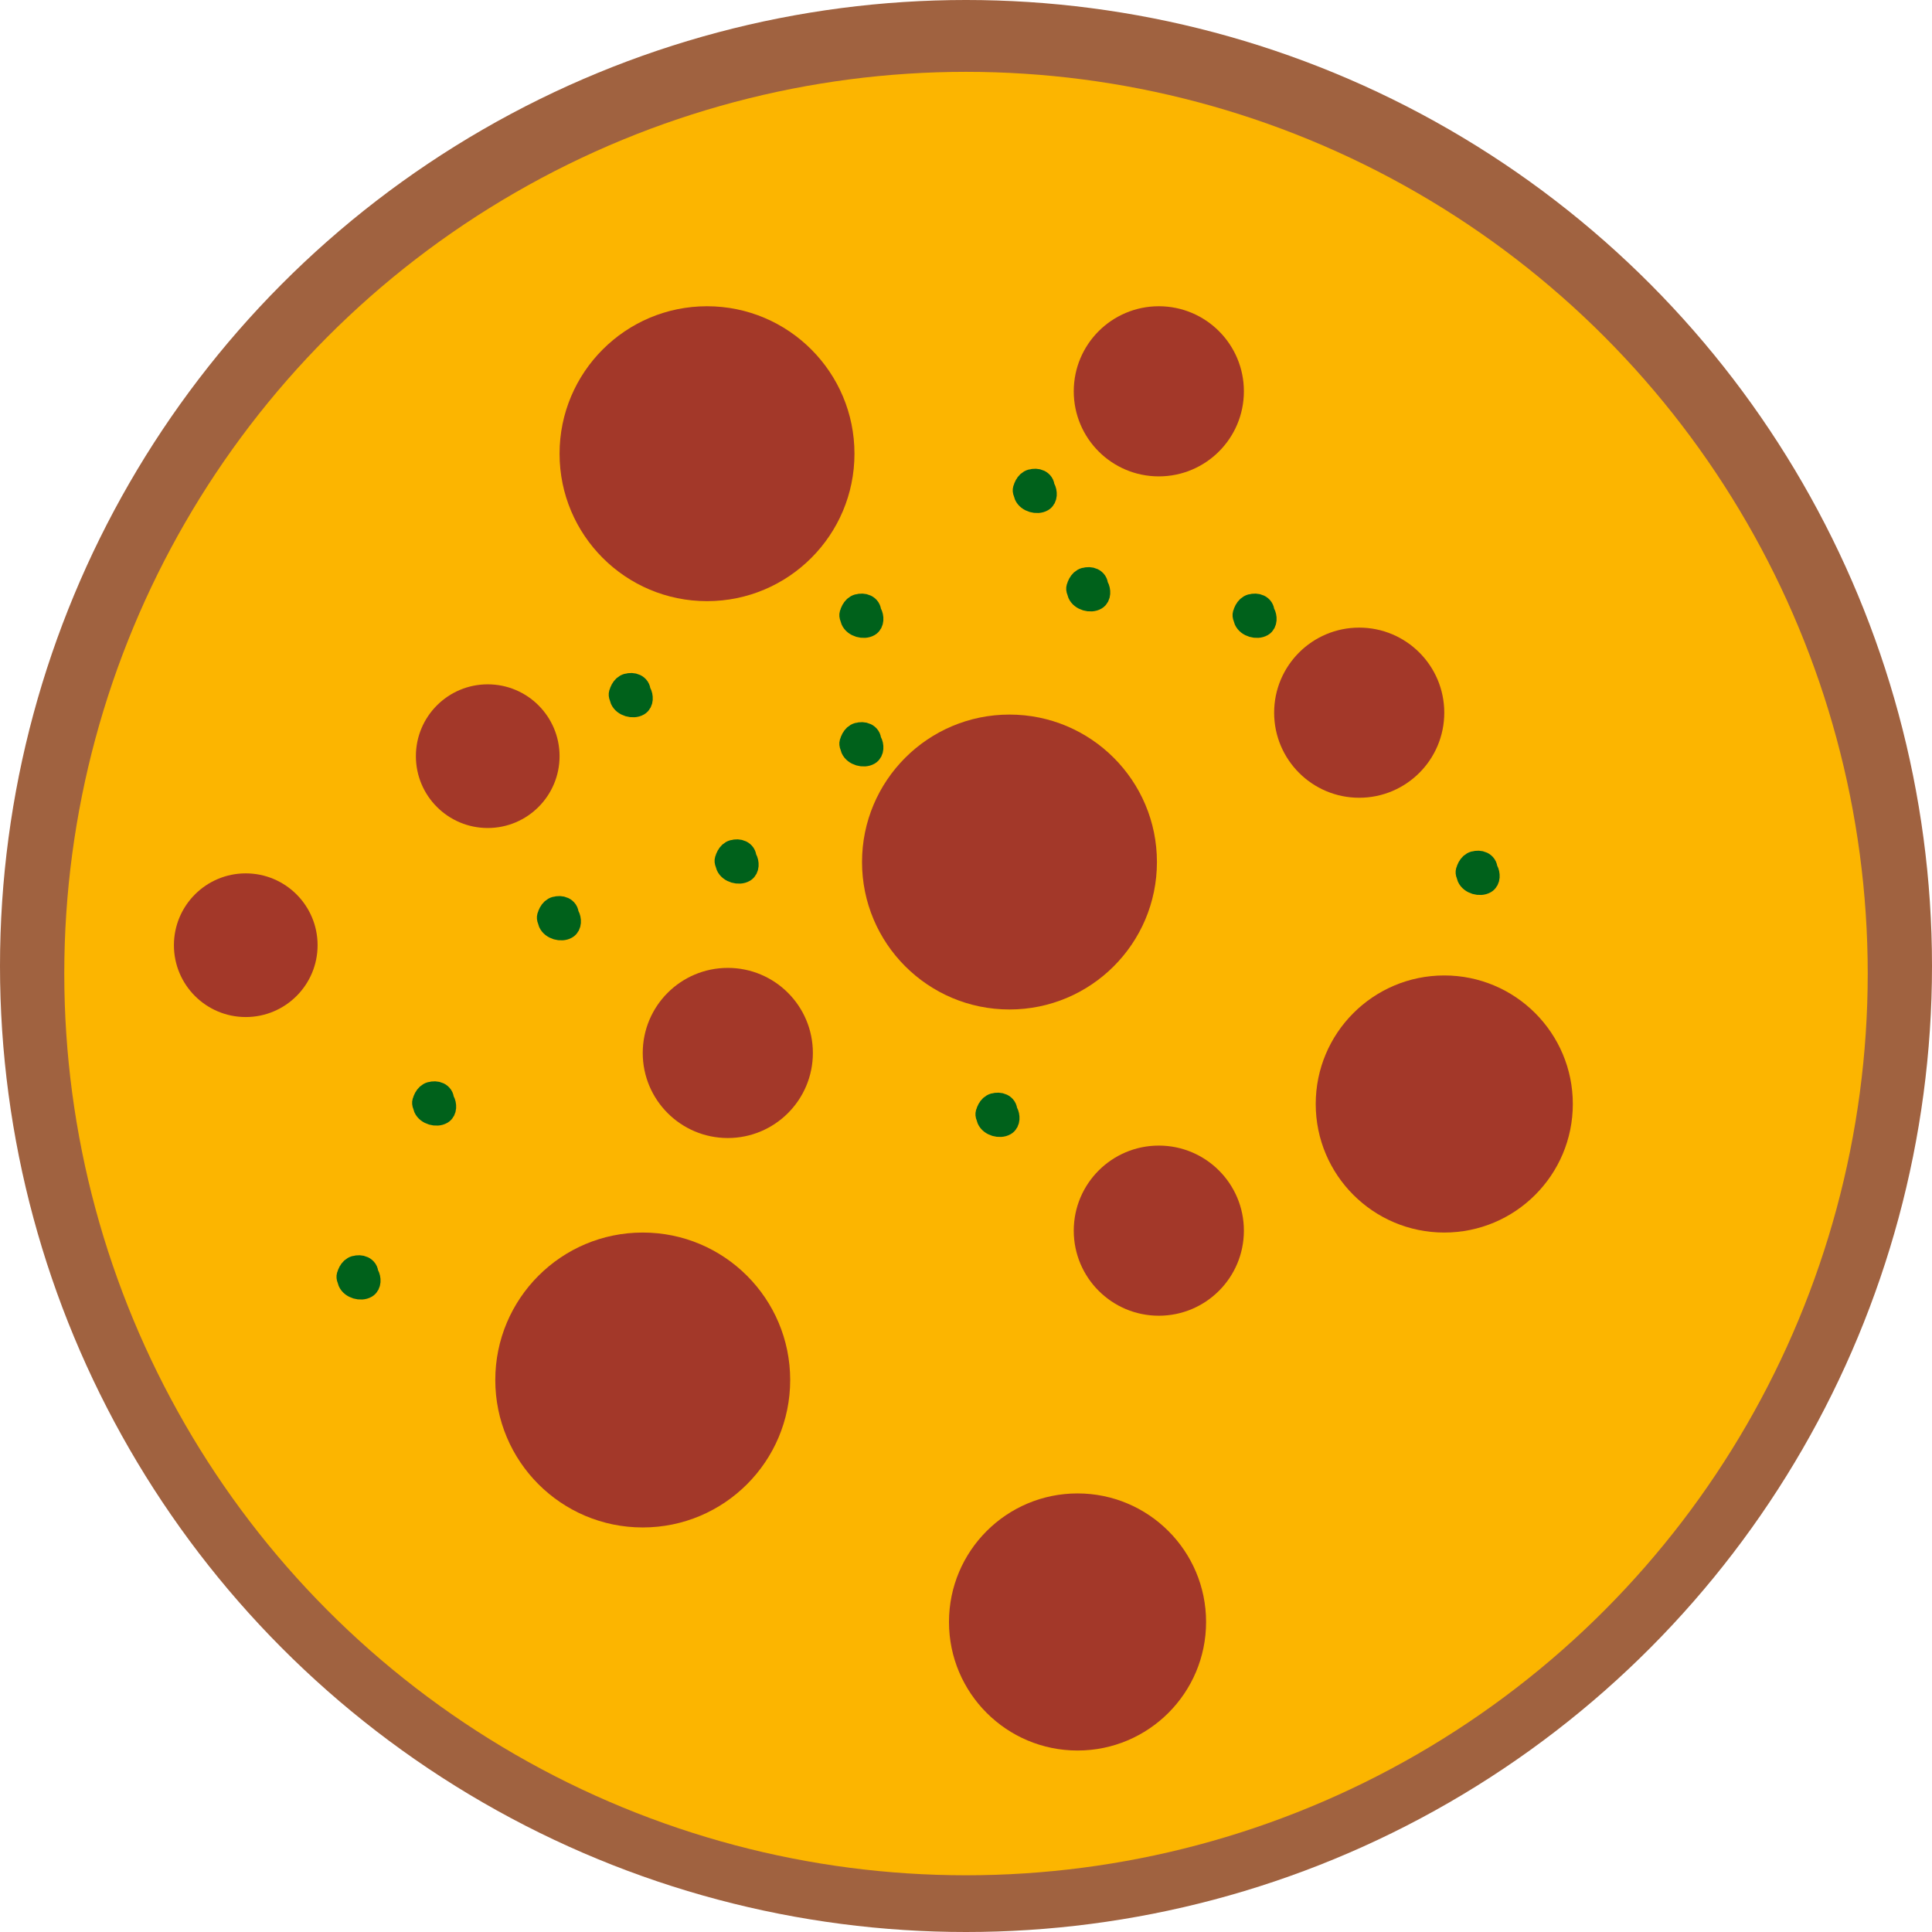 <svg width="511" height="511" viewBox="0 0 511 511" fill="none" xmlns="http://www.w3.org/2000/svg">
<circle cx="255.5" cy="255.5" r="255.5" fill="#A06240"/>
<circle cx="255.5" cy="257.5" r="238.5" fill="#FCB500"/>
<circle cx="65" cy="250" r="19" fill="#A33829"/>
<circle cx="129" cy="200" r="19" fill="#A33829"/>
<circle cx="306.5" cy="103.5" r="22.5" fill="#A33829"/>
<circle cx="306.5" cy="325.5" r="22.5" fill="#A33829"/>
<circle cx="267" cy="228" r="39" fill="#A33829"/>
<circle cx="170" cy="365" r="39" fill="#A33829"/>
<circle cx="187" cy="120" r="39" fill="#A33829"/>
<circle cx="359.5" cy="188.5" r="22.5" fill="#A33829"/>
<circle cx="192.5" cy="278.5" r="22.5" fill="#A33829"/>
<circle cx="382" cy="292" r="34" fill="#A33829"/>
<circle cx="285" cy="429" r="34" fill="#A33829"/>
<path d="M272.99 130.014C273.646 130.014 273.95 129.862 273.95 129.122C273.95 128.596 273.05 129.434 272.998 129.671C272.882 130.191 273.033 131.022 273.683 131.103C274.901 131.255 275.458 130.499 275.458 129.328C275.458 127.176 269.235 128.097 271.268 130.669C272.016 131.615 273.54 132.291 274.636 131.492C275.562 130.816 276.392 128.961 275.672 127.881C274.885 126.701 272.914 126.744 271.969 127.614C270.844 128.649 270.577 129.948 271.611 131.111C272.291 131.876 273.511 132.901 274.643 132.406C275.968 131.826 276.33 129.649 275.794 128.429C275.266 127.231 273.547 126.616 272.335 127.301C271.14 127.977 270.677 129.723 271.207 130.943C271.885 132.501 274.301 133.162 275.702 132.345C276.74 131.739 276.663 130.137 276.144 129.206C275.562 128.162 274.269 128.368 273.264 128.368" stroke="#00611B" stroke-width="6" stroke-linecap="round"/>
<path d="M227.13 163.037C227.786 163.037 228.09 162.886 228.09 162.146C228.09 161.62 227.19 162.458 227.138 162.695C227.022 163.215 227.173 164.046 227.823 164.127C229.041 164.279 229.598 163.523 229.598 162.352C229.598 160.199 223.375 161.121 225.408 163.693C226.156 164.638 227.681 165.315 228.776 164.515C229.702 163.839 230.532 161.985 229.812 160.904C229.025 159.724 227.055 159.768 226.109 160.638C224.984 161.673 224.717 162.971 225.751 164.134C226.431 164.9 227.651 165.925 228.783 165.43C230.108 164.85 230.47 162.672 229.934 161.453C229.406 160.254 227.687 159.64 226.475 160.325C225.28 161.001 224.817 162.747 225.347 163.967C226.025 165.525 228.441 166.186 229.842 165.369C230.88 164.763 230.803 163.161 230.284 162.23C229.702 161.186 228.409 161.392 227.404 161.392" stroke="#00611B" stroke-width="6" stroke-linecap="round"/>
<path d="M287.13 156.037C287.786 156.037 288.09 155.886 288.09 155.146C288.09 154.62 287.19 155.458 287.138 155.695C287.022 156.215 287.173 157.046 287.823 157.127C289.041 157.279 289.598 156.523 289.598 155.352C289.598 153.199 283.375 154.121 285.408 156.693C286.156 157.638 287.681 158.315 288.776 157.515C289.702 156.839 290.532 154.985 289.812 153.904C289.025 152.724 287.055 152.768 286.109 153.638C284.984 154.673 284.717 155.971 285.751 157.134C286.431 157.9 287.651 158.925 288.783 158.43C290.108 157.85 290.47 155.672 289.934 154.453C289.406 153.254 287.687 152.64 286.475 153.325C285.28 154.001 284.817 155.747 285.347 156.967C286.025 158.525 288.441 159.186 289.842 158.369C290.88 157.763 290.803 156.161 290.284 155.23C289.702 154.186 288.409 154.392 287.404 154.392" stroke="#00611B" stroke-width="6" stroke-linecap="round"/>
<path d="M331.13 163.037C331.786 163.037 332.09 162.886 332.09 162.146C332.09 161.62 331.19 162.458 331.138 162.695C331.022 163.215 331.173 164.046 331.823 164.127C333.041 164.279 333.598 163.523 333.598 162.352C333.598 160.199 327.375 161.121 329.408 163.693C330.156 164.638 331.681 165.315 332.776 164.515C333.702 163.839 334.532 161.985 333.812 160.904C333.025 159.724 331.055 159.768 330.109 160.638C328.984 161.673 328.717 162.971 329.751 164.134C330.431 164.9 331.651 165.925 332.783 165.43C334.108 164.85 334.47 162.672 333.934 161.453C333.406 160.254 331.687 159.64 330.475 160.325C329.28 161.001 328.817 162.747 329.347 163.967C330.025 165.525 332.441 166.186 333.842 165.369C334.88 164.763 334.803 163.161 334.284 162.23C333.702 161.186 332.409 161.392 331.404 161.392" stroke="#00611B" stroke-width="6" stroke-linecap="round"/>
<path d="M390.13 231.037C390.786 231.037 391.09 230.886 391.09 230.146C391.09 229.62 390.19 230.458 390.138 230.695C390.022 231.215 390.173 232.046 390.823 232.127C392.041 232.279 392.598 231.523 392.598 230.352C392.598 228.199 386.375 229.121 388.408 231.693C389.156 232.638 390.681 233.315 391.776 232.515C392.702 231.839 393.532 229.985 392.812 228.904C392.025 227.724 390.055 227.768 389.109 228.638C387.984 229.673 387.717 230.971 388.751 232.134C389.431 232.9 390.651 233.925 391.783 233.43C393.108 232.85 393.47 230.672 392.934 229.453C392.406 228.254 390.687 227.64 389.475 228.325C388.28 229.001 387.817 230.747 388.347 231.967C389.025 233.525 391.441 234.186 392.842 233.369C393.88 232.763 393.803 231.161 393.284 230.23C392.702 229.186 391.409 229.392 390.404 229.392" stroke="#00611B" stroke-width="6" stroke-linecap="round"/>
<path d="M263.13 295.037C263.786 295.037 264.09 294.886 264.09 294.146C264.09 293.62 263.19 294.458 263.138 294.695C263.022 295.215 263.173 296.046 263.823 296.127C265.041 296.279 265.598 295.523 265.598 294.352C265.598 292.199 259.375 293.121 261.408 295.693C262.156 296.638 263.681 297.315 264.776 296.515C265.702 295.839 266.532 293.985 265.812 292.904C265.025 291.724 263.055 291.768 262.109 292.638C260.984 293.673 260.717 294.971 261.751 296.134C262.431 296.9 263.651 297.925 264.783 297.43C266.108 296.85 266.47 294.672 265.934 293.453C265.406 292.254 263.687 291.64 262.475 292.325C261.28 293.001 260.817 294.747 261.347 295.967C262.025 297.525 264.441 298.186 265.842 297.369C266.88 296.763 266.803 295.161 266.284 294.23C265.702 293.186 264.409 293.392 263.404 293.392" stroke="#00611B" stroke-width="6" stroke-linecap="round"/>
<path d="M194.13 228.037C194.786 228.037 195.09 227.886 195.09 227.146C195.09 226.62 194.19 227.458 194.138 227.695C194.022 228.215 194.173 229.046 194.823 229.127C196.041 229.279 196.598 228.523 196.598 227.352C196.598 225.199 190.375 226.121 192.408 228.693C193.156 229.638 194.681 230.315 195.776 229.515C196.702 228.839 197.532 226.985 196.812 225.904C196.025 224.724 194.055 224.768 193.109 225.638C191.984 226.673 191.717 227.971 192.751 229.134C193.431 229.9 194.651 230.925 195.783 230.43C197.108 229.85 197.47 227.672 196.934 226.453C196.406 225.254 194.687 224.64 193.475 225.325C192.28 226.001 191.817 227.747 192.347 228.967C193.025 230.525 195.441 231.186 196.842 230.369C197.88 229.763 197.803 228.161 197.284 227.23C196.702 226.186 195.409 226.392 194.404 226.392" stroke="#00611B" stroke-width="6" stroke-linecap="round"/>
<path d="M227.13 197.037C227.786 197.037 228.09 196.886 228.09 196.146C228.09 195.62 227.19 196.458 227.138 196.695C227.022 197.215 227.173 198.046 227.823 198.127C229.041 198.279 229.598 197.523 229.598 196.352C229.598 194.199 223.375 195.121 225.408 197.693C226.156 198.638 227.681 199.315 228.776 198.515C229.702 197.839 230.532 195.985 229.812 194.904C229.025 193.724 227.055 193.768 226.109 194.638C224.984 195.673 224.717 196.971 225.751 198.134C226.431 198.9 227.651 199.925 228.783 199.43C230.108 198.85 230.47 196.672 229.934 195.453C229.406 194.254 227.687 193.64 226.475 194.325C225.28 195.001 224.817 196.747 225.347 197.967C226.025 199.525 228.441 200.186 229.842 199.369C230.88 198.763 230.803 197.161 230.284 196.23C229.702 195.186 228.409 195.392 227.404 195.392" stroke="#00611B" stroke-width="6" stroke-linecap="round"/>
<path d="M166.13 184.037C166.786 184.037 167.09 183.886 167.09 183.146C167.09 182.62 166.19 183.458 166.138 183.695C166.022 184.215 166.173 185.046 166.823 185.127C168.041 185.279 168.598 184.523 168.598 183.352C168.598 181.199 162.375 182.121 164.408 184.693C165.156 185.638 166.681 186.315 167.776 185.515C168.702 184.839 169.532 182.985 168.812 181.904C168.025 180.724 166.055 180.768 165.109 181.638C163.984 182.673 163.717 183.971 164.751 185.134C165.431 185.9 166.651 186.925 167.783 186.43C169.108 185.85 169.47 183.672 168.934 182.453C168.406 181.254 166.687 180.64 165.475 181.325C164.28 182.001 163.817 183.747 164.347 184.967C165.025 186.525 167.441 187.186 168.842 186.369C169.88 185.763 169.803 184.161 169.284 183.23C168.702 182.186 167.409 182.392 166.404 182.392" stroke="#00611B" stroke-width="6" stroke-linecap="round"/>
<path d="M147.13 243.037C147.786 243.037 148.09 242.886 148.09 242.146C148.09 241.62 147.19 242.458 147.138 242.695C147.022 243.215 147.173 244.046 147.823 244.127C149.041 244.279 149.598 243.523 149.598 242.352C149.598 240.199 143.375 241.121 145.408 243.693C146.156 244.638 147.681 245.315 148.776 244.515C149.702 243.839 150.532 241.985 149.812 240.904C149.025 239.724 147.055 239.768 146.109 240.638C144.984 241.673 144.717 242.971 145.751 244.134C146.431 244.9 147.651 245.925 148.783 245.43C150.108 244.85 150.47 242.672 149.934 241.453C149.406 240.254 147.687 239.64 146.475 240.325C145.28 241.001 144.817 242.747 145.347 243.967C146.025 245.525 148.441 246.186 149.842 245.369C150.88 244.763 150.803 243.161 150.284 242.23C149.702 241.186 148.409 241.392 147.404 241.392" stroke="#00611B" stroke-width="6" stroke-linecap="round"/>
<path d="M114.13 292.037C114.786 292.037 115.09 291.886 115.09 291.146C115.09 290.62 114.19 291.458 114.138 291.695C114.022 292.215 114.173 293.046 114.823 293.127C116.041 293.279 116.598 292.523 116.598 291.352C116.598 289.199 110.375 290.121 112.408 292.693C113.156 293.638 114.681 294.315 115.776 293.515C116.702 292.839 117.532 290.985 116.812 289.904C116.025 288.724 114.055 288.768 113.109 289.638C111.984 290.673 111.717 291.971 112.751 293.134C113.431 293.9 114.651 294.925 115.783 294.43C117.108 293.85 117.47 291.672 116.934 290.453C116.406 289.254 114.687 288.64 113.475 289.325C112.28 290.001 111.817 291.747 112.347 292.967C113.025 294.525 115.441 295.186 116.842 294.369C117.88 293.763 117.803 292.161 117.284 291.23C116.702 290.186 115.409 290.392 114.404 290.392" stroke="#00611B" stroke-width="6" stroke-linecap="round"/>
<path d="M94.13 338.037C94.786 338.037 95.09 337.886 95.09 337.146C95.09 336.62 94.19 337.458 94.138 337.695C94.022 338.215 94.173 339.046 94.823 339.127C96.041 339.279 96.599 338.523 96.599 337.352C96.599 335.199 90.375 336.121 92.408 338.693C93.156 339.638 94.68 340.315 95.776 339.515C96.702 338.839 97.532 336.985 96.812 335.904C96.025 334.724 94.055 334.768 93.109 335.638C91.984 336.673 91.717 337.971 92.751 339.134C93.431 339.9 94.651 340.925 95.783 340.43C97.108 339.85 97.47 337.672 96.934 336.453C96.406 335.254 94.687 334.64 93.475 335.325C92.28 336.001 91.817 337.747 92.347 338.967C93.025 340.525 95.441 341.186 96.842 340.369C97.88 339.763 97.803 338.161 97.284 337.23C96.702 336.186 95.409 336.392 94.404 336.392" stroke="#00611B" stroke-width="6" stroke-linecap="round"/>
</svg>
